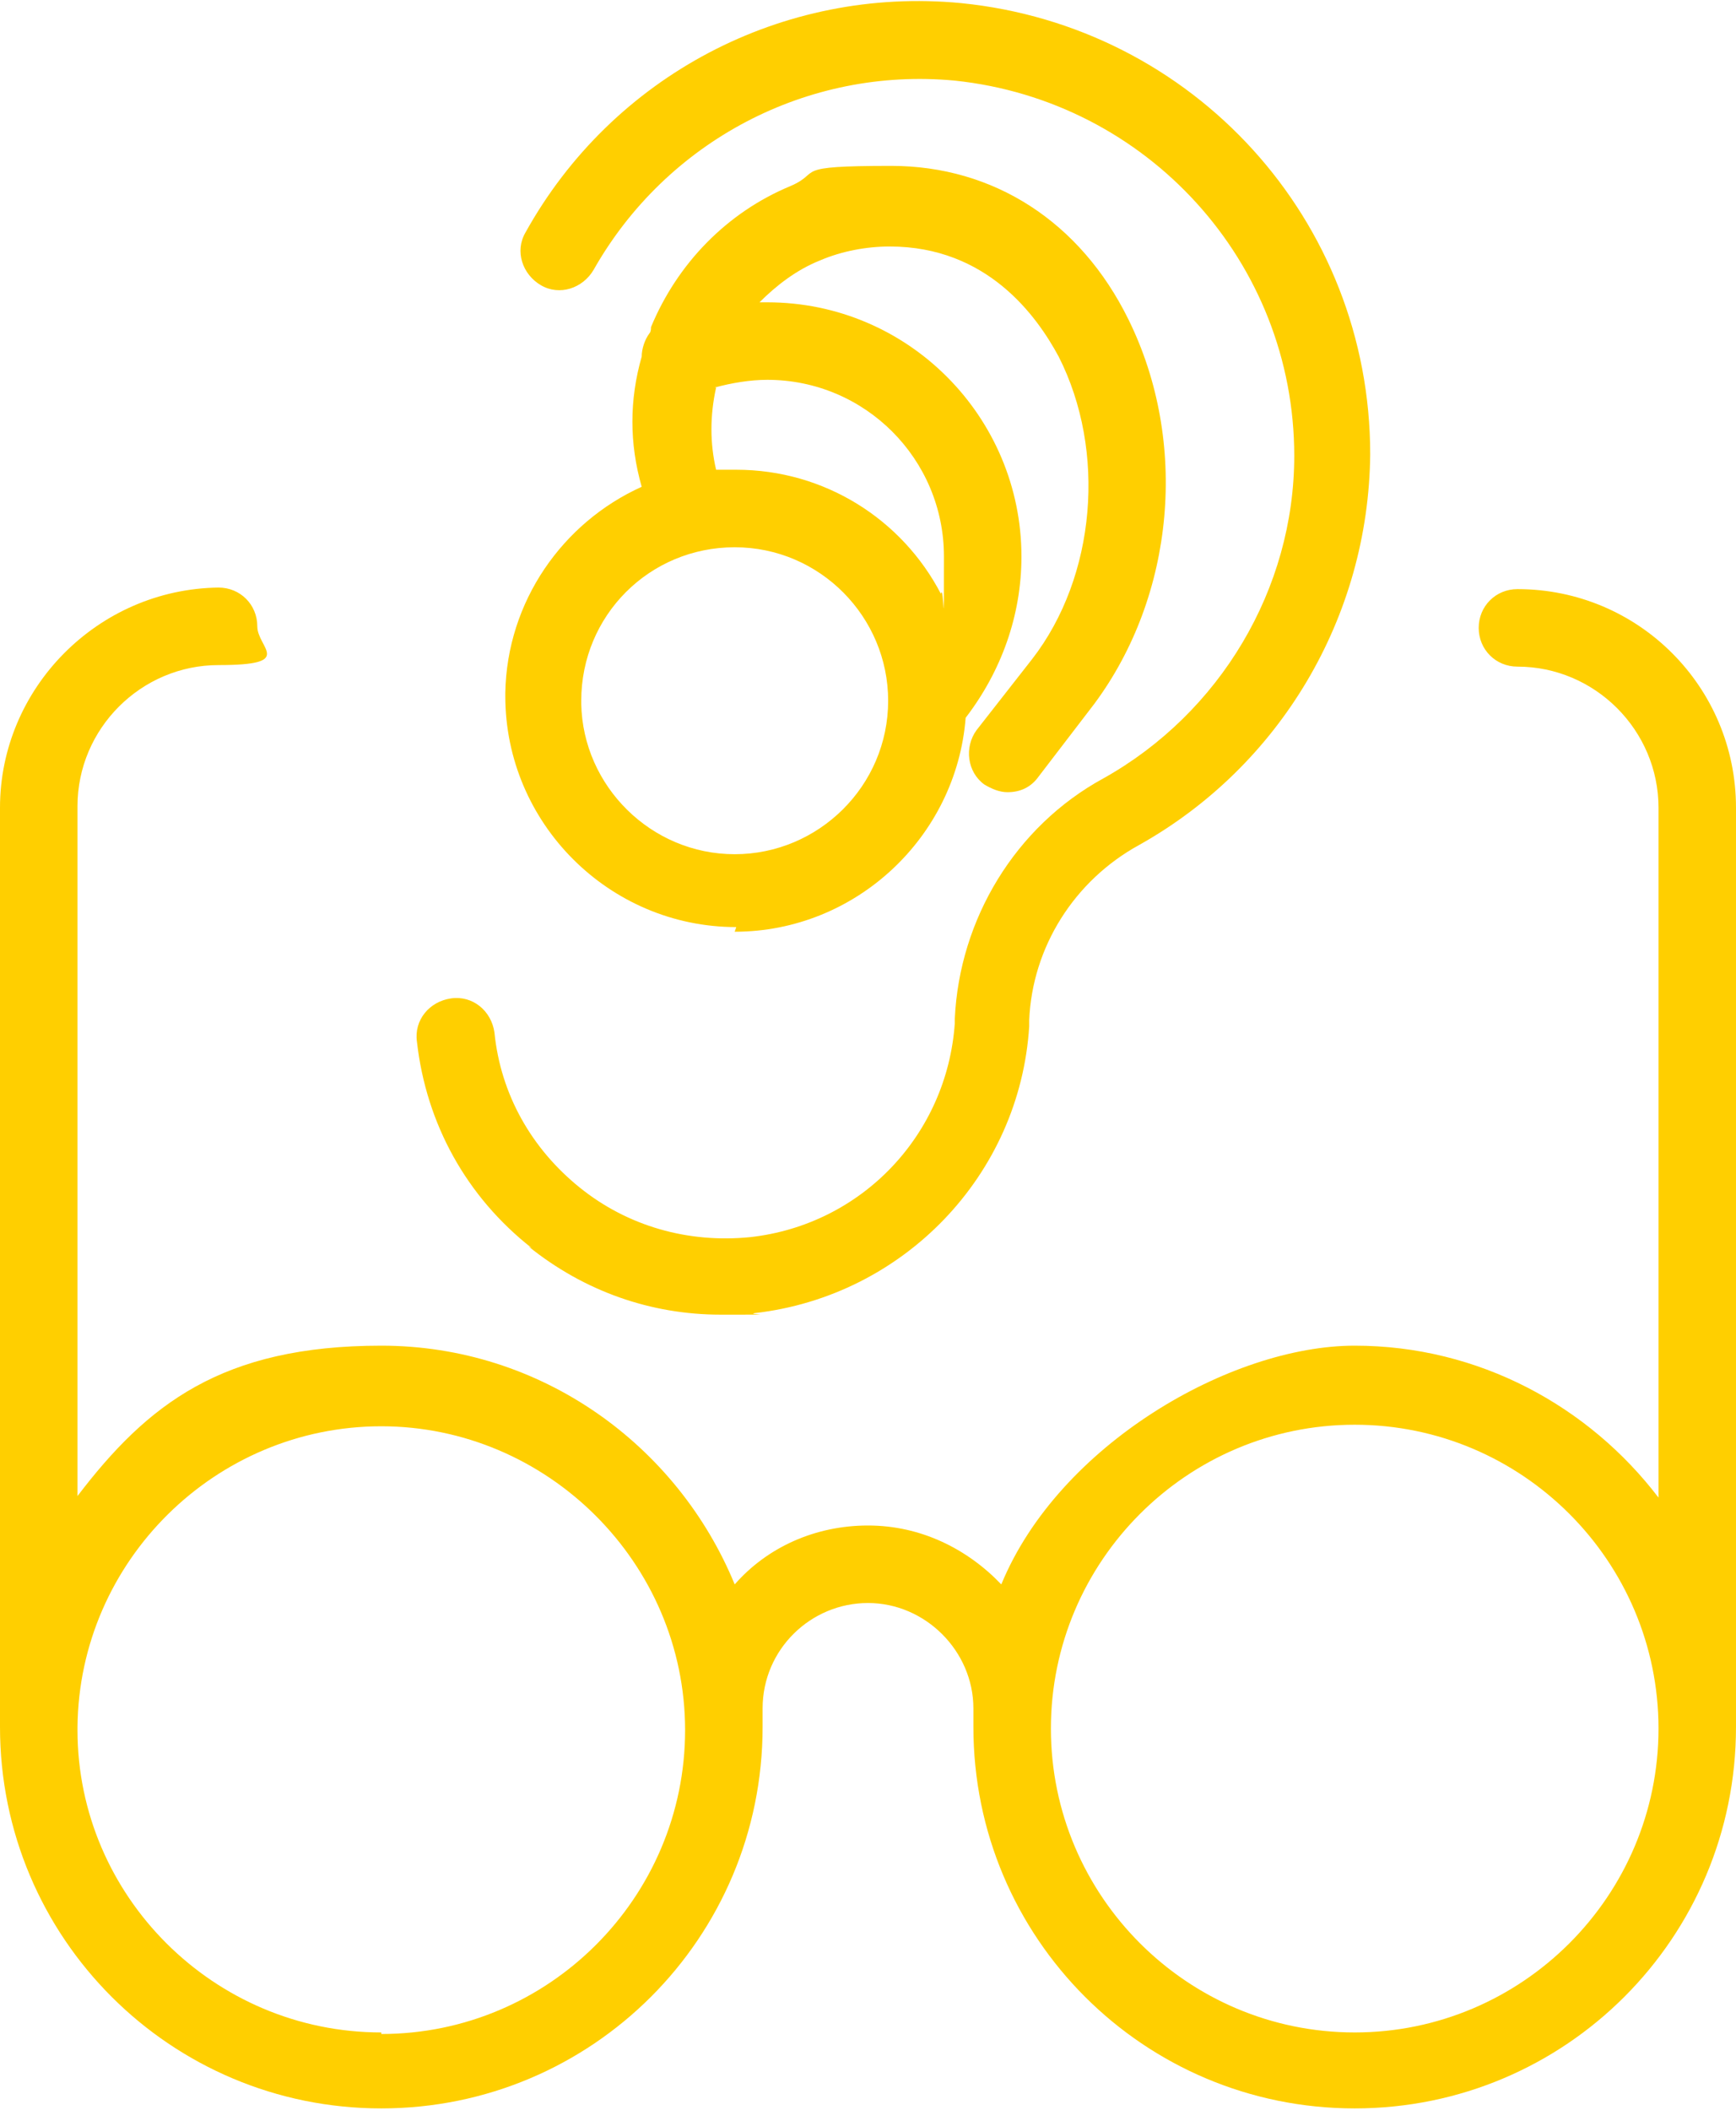 <?xml version="1.0" encoding="UTF-8"?>
<svg id="Layer_3" xmlns="http://www.w3.org/2000/svg" version="1.1" viewBox="0 0 112 136.1">
  <!-- Generator: Adobe Illustrator 29.4.0, SVG Export Plug-In . SVG Version: 2.1.0 Build 152)  -->
  <defs>
    <style>
      .st0 {
        fill: #ffcf00;
      }
    </style>
  </defs>
  <path class="st0" d="M34.1,80.4c3.6,2.9,7.9,4.4,12.4,4.4s1.5,0,2.2-.1c9.6-1.1,17.1-8.9,17.7-18.5,0,0,0-.1,0-.2v-.2c.2-4.7,2.9-9,7.1-11.3,9.1-5.1,14.8-14.7,14.9-25.2,0-15.1-11.4-27.6-26.4-29.1-11.5-1.1-22.5,4.7-28.1,14.8-.7,1.2-.2,2.7,1,3.4,1.2.7,2.7.2,3.4-1,4.7-8.3,13.8-13.1,23.3-12.2,12.4,1.3,21.9,11.7,21.9,24.2,0,8.6-4.8,16.6-12.3,20.8-5.7,3.1-9.3,9.1-9.6,15.5,0,0,0,0,0,.1v.2c-.5,7.2-6,13-13.2,13.8-4,.4-7.9-.7-11-3.2-3.1-2.5-5.1-6-5.5-10-.2-1.4-1.4-2.4-2.8-2.2-1.4.2-2.4,1.4-2.2,2.8.6,5.3,3.2,10,7.4,13.3Z"/>
  <path class="st0" d="M47.4,60.1c7.8,0,14.3-6.1,14.9-13.8,2.3-3,3.6-6.6,3.6-10.4,0-9-7.3-16.4-16.4-16.4s-.3,0-.5,0c1.1-1.1,2.4-2.1,3.9-2.7,1.4-.6,3-.9,4.5-.9,6.3,0,9.5,4.5,10.9,7.1,3.1,6.1,2.4,14.2-1.7,19.5l-3.6,4.6c-.8,1.1-.6,2.7.5,3.5.5.3,1,.5,1.5.5.8,0,1.5-.3,2-1l3.6-4.7c5.2-7,6.1-16.9,2.2-24.8-3.1-6.3-8.7-9.9-15.3-9.9s-4.4.4-6.5,1.3c-4.1,1.7-7.3,5-9,9.1,0,.1,0,.3-.1.4-.3.4-.5,1-.5,1.5-.8,2.8-.8,5.6,0,8.4-5.1,2.3-8.7,7.4-8.8,13.3,0,0,0,.2,0,.2,0,8.2,6.7,14.9,14.9,14.9ZM46.1,25c1.1-.3,2.3-.5,3.4-.5,6.3,0,11.4,5.1,11.4,11.4s0,1.6-.2,2.4c-2.5-4.8-7.5-8-13.2-8s-.9,0-1.3,0c-.4-1.7-.4-3.5,0-5.3ZM37.5,45.2c0-5.5,4.4-9.9,9.9-9.9s9.9,4.5,9.9,9.9c0,5.5-4.5,9.9-9.9,9.9-5.4,0-9.8-4.4-9.9-9.7,0,0,0-.1,0-.2Z"/>
  <path class="st0" d="M97.9,38c-1.4,0-2.5,1.1-2.5,2.5s1.1,2.5,2.5,2.5c5,0,9.1,4.1,9.1,9.1v44.5c-4.5-5.9-11.6-9.8-19.6-9.8s-19.1,6.4-22.8,15.4c-2.2-2.3-5.2-3.8-8.6-3.8s-6.5,1.4-8.6,3.8c-3.7-9-12.5-15.4-22.8-15.4s-15.1,3.8-19.6,9.7v-44.5c0-5,4.1-9.1,9.1-9.1s2.5-1.1,2.5-2.5-1.1-2.5-2.5-2.5C6.3,38,0,44.4,0,52.1v58.9c0,.1,0,.3,0,.4,0,13.6,11,24.6,24.6,24.6s24.6-11,24.6-24.6v-1.2c0-3.8,3.1-6.8,6.8-6.8s6.8,3.1,6.8,6.8v1.2c0,13.6,11,24.6,24.6,24.6s24.6-11,24.6-24.6v-59.3c0-7.8-6.3-14.1-14.1-14.1ZM24.6,131.1c-10.8,0-19.6-8.8-19.6-19.5,0,0,0,0,0,0v-.2c.1-10.7,8.9-19.4,19.6-19.4s19.6,8.8,19.6,19.6-8.8,19.6-19.6,19.6ZM87.4,131.1c-10.8,0-19.6-8.8-19.6-19.6s8.8-19.6,19.6-19.6,19.6,8.8,19.6,19.6-8.8,19.6-19.6,19.6Z"/>
</svg>